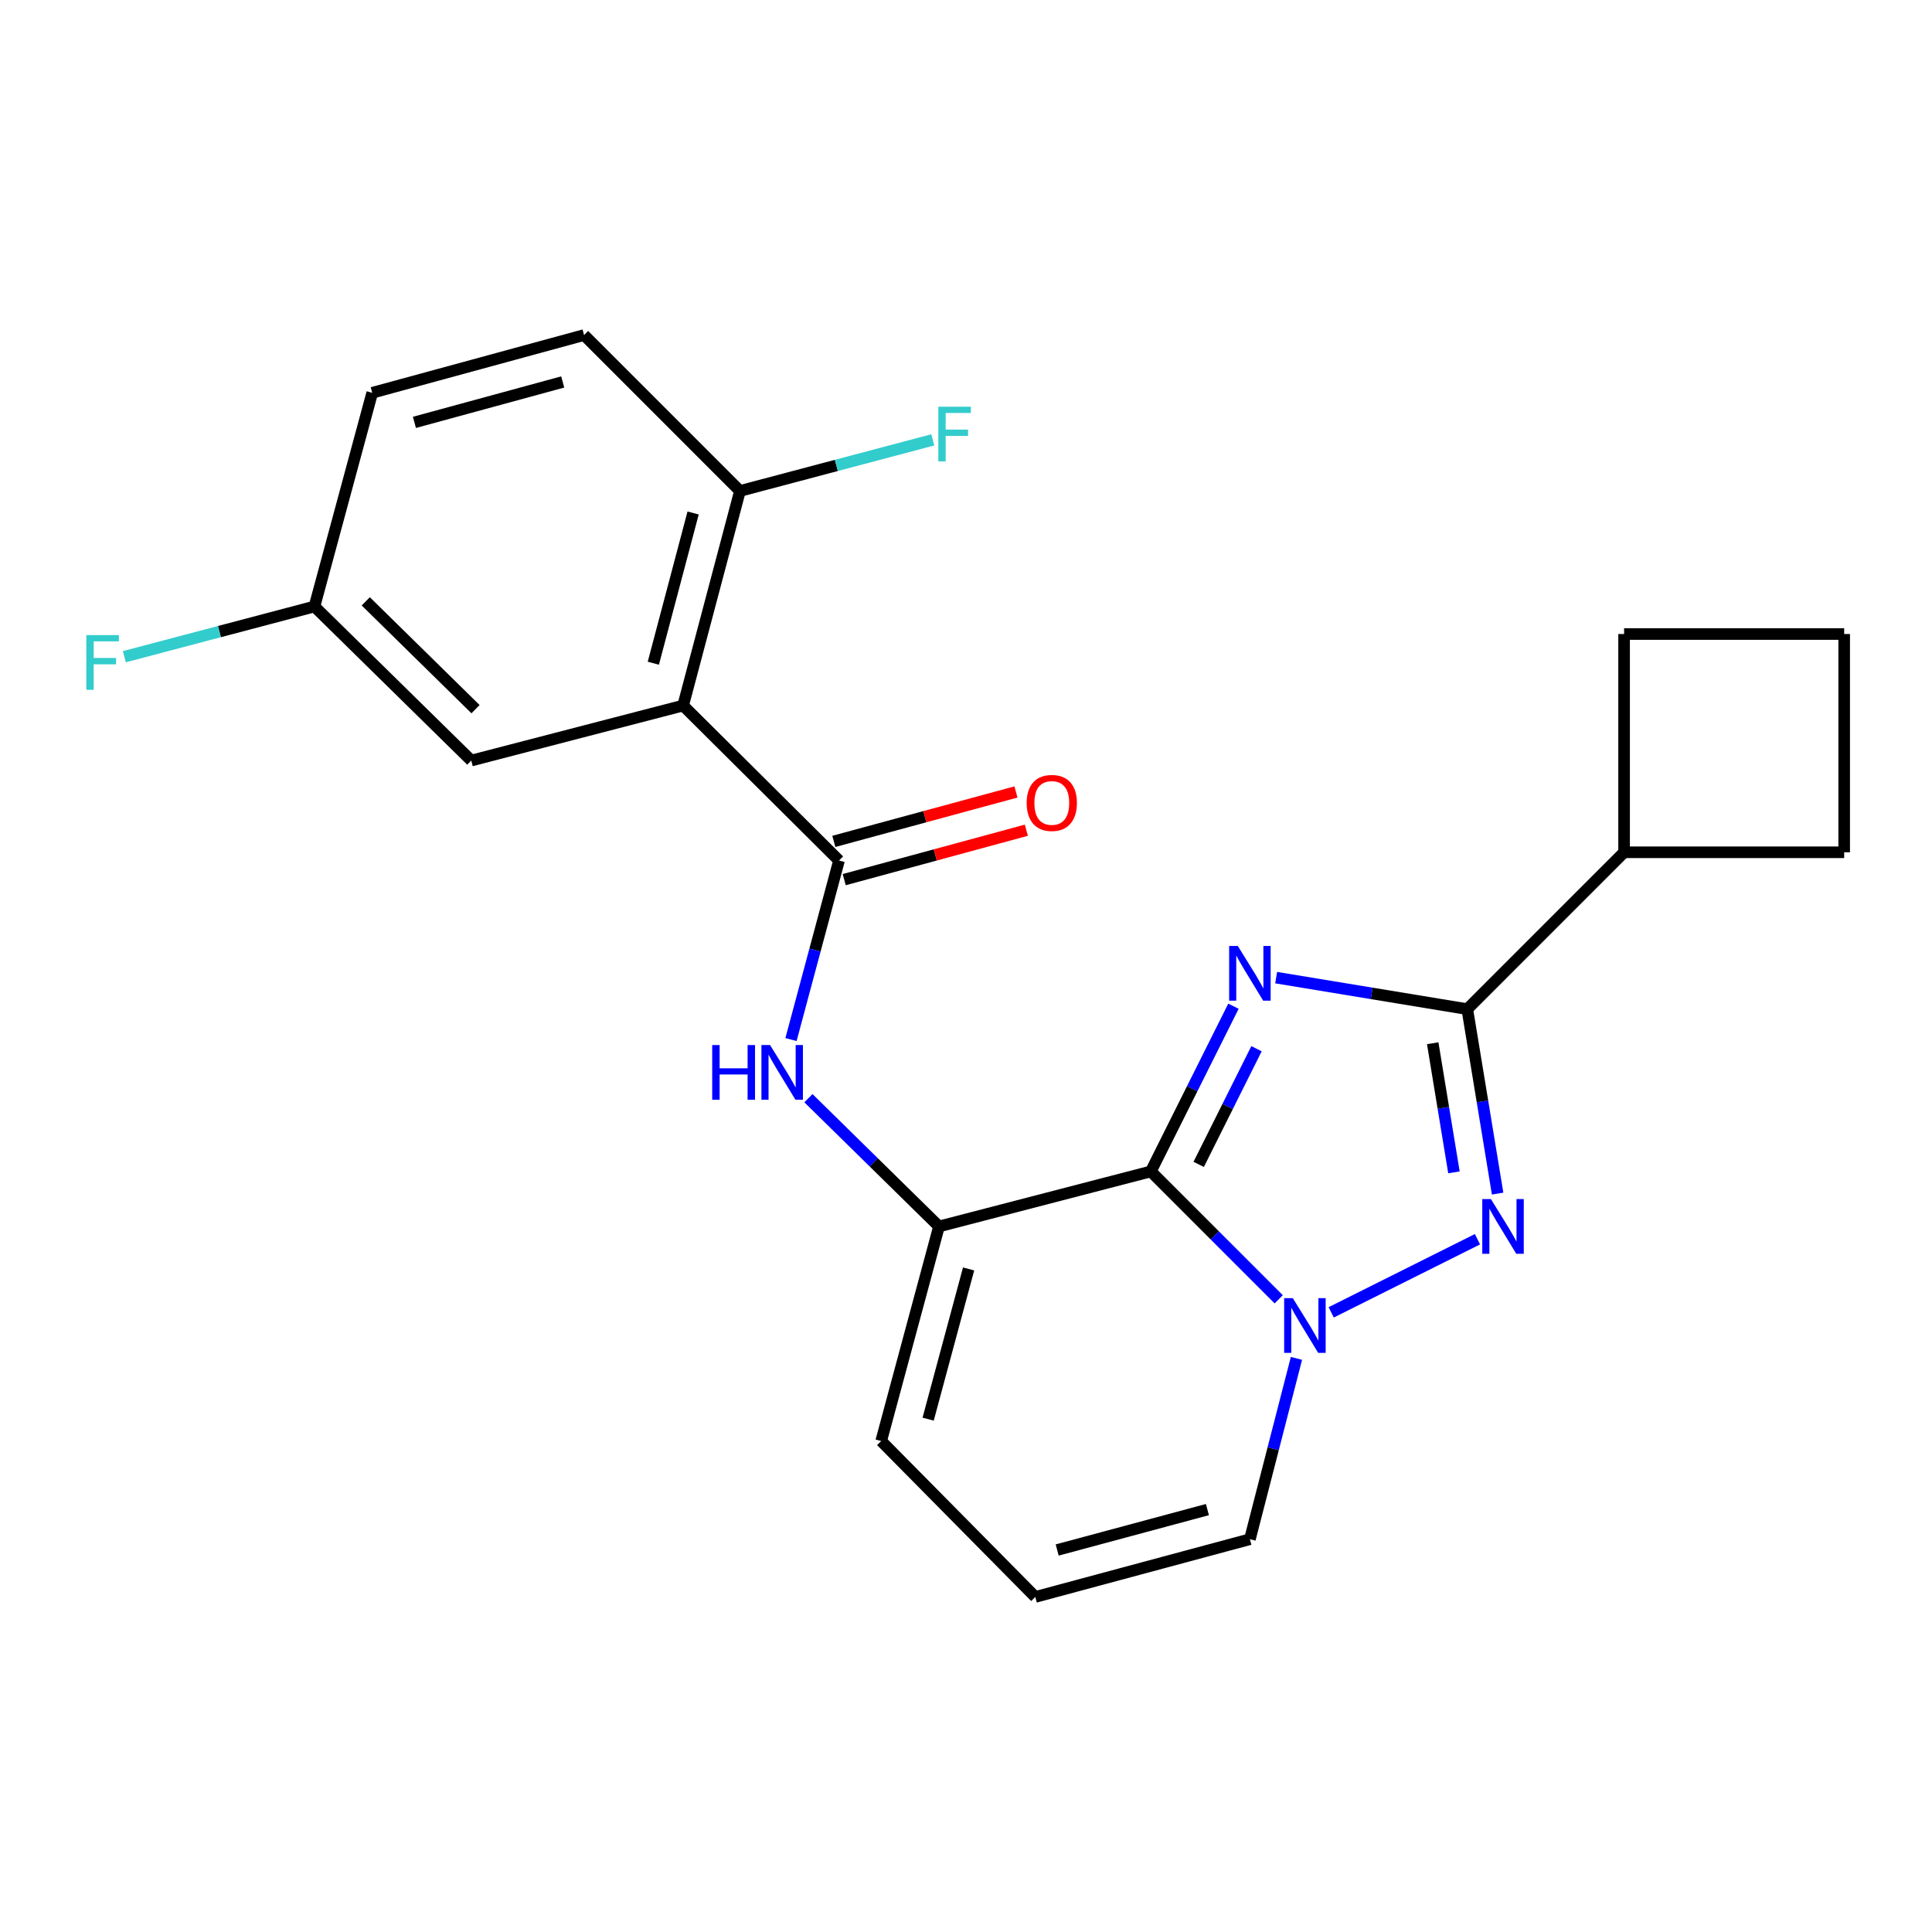 <?xml version='1.0' encoding='iso-8859-1'?>
<svg version='1.1' baseProfile='full'
              xmlns='http://www.w3.org/2000/svg'
                      xmlns:rdkit='http://www.rdkit.org/xml'
                      xmlns:xlink='http://www.w3.org/1999/xlink'
                  xml:space='preserve'
width='1000px' height='1000px' viewBox='0 0 1000 1000'>
<!-- END OF HEADER -->
<rect style='opacity:1.0;fill:#FFFFFF;stroke:none' width='1000' height='1000' x='0' y='0'> </rect>
<path class='bond-0' d='M 638.434,520.811 L 617.055,563.574' style='fill:none;fill-rule:evenodd;stroke:#0000FF;stroke-width:6px;stroke-linecap:butt;stroke-linejoin:miter;stroke-opacity:1' />
<path class='bond-0' d='M 617.055,563.574 L 595.676,606.336' style='fill:none;fill-rule:evenodd;stroke:#000000;stroke-width:6px;stroke-linecap:butt;stroke-linejoin:miter;stroke-opacity:1' />
<path class='bond-0' d='M 650.372,542.814 L 635.407,572.748' style='fill:none;fill-rule:evenodd;stroke:#0000FF;stroke-width:6px;stroke-linecap:butt;stroke-linejoin:miter;stroke-opacity:1' />
<path class='bond-0' d='M 635.407,572.748 L 620.441,602.682' style='fill:none;fill-rule:evenodd;stroke:#000000;stroke-width:6px;stroke-linecap:butt;stroke-linejoin:miter;stroke-opacity:1' />
<path class='bond-3' d='M 660.537,506.024 L 709.999,514.177' style='fill:none;fill-rule:evenodd;stroke:#0000FF;stroke-width:6px;stroke-linecap:butt;stroke-linejoin:miter;stroke-opacity:1' />
<path class='bond-3' d='M 709.999,514.177 L 759.461,522.33' style='fill:none;fill-rule:evenodd;stroke:#000000;stroke-width:6px;stroke-linecap:butt;stroke-linejoin:miter;stroke-opacity:1' />
<path class='bond-1' d='M 595.676,606.336 L 628.768,639.429' style='fill:none;fill-rule:evenodd;stroke:#000000;stroke-width:6px;stroke-linecap:butt;stroke-linejoin:miter;stroke-opacity:1' />
<path class='bond-1' d='M 628.768,639.429 L 661.86,672.521' style='fill:none;fill-rule:evenodd;stroke:#0000FF;stroke-width:6px;stroke-linecap:butt;stroke-linejoin:miter;stroke-opacity:1' />
<path class='bond-4' d='M 595.676,606.336 L 486.023,634.81' style='fill:none;fill-rule:evenodd;stroke:#000000;stroke-width:6px;stroke-linecap:butt;stroke-linejoin:miter;stroke-opacity:1' />
<path class='bond-8' d='M 671.04,703.096 L 658.993,749.893' style='fill:none;fill-rule:evenodd;stroke:#0000FF;stroke-width:6px;stroke-linecap:butt;stroke-linejoin:miter;stroke-opacity:1' />
<path class='bond-8' d='M 658.993,749.893 L 646.946,796.691' style='fill:none;fill-rule:evenodd;stroke:#000000;stroke-width:6px;stroke-linecap:butt;stroke-linejoin:miter;stroke-opacity:1' />
<path class='bond-23' d='M 689.026,679.277 L 764.735,641.423' style='fill:none;fill-rule:evenodd;stroke:#0000FF;stroke-width:6px;stroke-linecap:butt;stroke-linejoin:miter;stroke-opacity:1' />
<path class='bond-2' d='M 775.163,617.8 L 767.312,570.065' style='fill:none;fill-rule:evenodd;stroke:#0000FF;stroke-width:6px;stroke-linecap:butt;stroke-linejoin:miter;stroke-opacity:1' />
<path class='bond-2' d='M 767.312,570.065 L 759.461,522.33' style='fill:none;fill-rule:evenodd;stroke:#000000;stroke-width:6px;stroke-linecap:butt;stroke-linejoin:miter;stroke-opacity:1' />
<path class='bond-2' d='M 752.562,606.809 L 747.066,573.395' style='fill:none;fill-rule:evenodd;stroke:#0000FF;stroke-width:6px;stroke-linecap:butt;stroke-linejoin:miter;stroke-opacity:1' />
<path class='bond-2' d='M 747.066,573.395 L 741.571,539.98' style='fill:none;fill-rule:evenodd;stroke:#000000;stroke-width:6px;stroke-linecap:butt;stroke-linejoin:miter;stroke-opacity:1' />
<path class='bond-14' d='M 759.461,522.33 L 840.629,441.138' style='fill:none;fill-rule:evenodd;stroke:#000000;stroke-width:6px;stroke-linecap:butt;stroke-linejoin:miter;stroke-opacity:1' />
<path class='bond-7' d='M 486.023,634.81 L 452.231,601.616' style='fill:none;fill-rule:evenodd;stroke:#000000;stroke-width:6px;stroke-linecap:butt;stroke-linejoin:miter;stroke-opacity:1' />
<path class='bond-7' d='M 452.231,601.616 L 418.439,568.422' style='fill:none;fill-rule:evenodd;stroke:#0000FF;stroke-width:6px;stroke-linecap:butt;stroke-linejoin:miter;stroke-opacity:1' />
<path class='bond-10' d='M 486.023,634.81 L 456.102,745.876' style='fill:none;fill-rule:evenodd;stroke:#000000;stroke-width:6px;stroke-linecap:butt;stroke-linejoin:miter;stroke-opacity:1' />
<path class='bond-10' d='M 501.345,656.807 L 480.401,734.553' style='fill:none;fill-rule:evenodd;stroke:#000000;stroke-width:6px;stroke-linecap:butt;stroke-linejoin:miter;stroke-opacity:1' />
<path class='bond-5' d='M 353.584,365.19 L 434.274,445.401' style='fill:none;fill-rule:evenodd;stroke:#000000;stroke-width:6px;stroke-linecap:butt;stroke-linejoin:miter;stroke-opacity:1' />
<path class='bond-9' d='M 353.584,365.19 L 383.003,254.124' style='fill:none;fill-rule:evenodd;stroke:#000000;stroke-width:6px;stroke-linecap:butt;stroke-linejoin:miter;stroke-opacity:1' />
<path class='bond-9' d='M 338.163,343.277 L 358.757,265.53' style='fill:none;fill-rule:evenodd;stroke:#000000;stroke-width:6px;stroke-linecap:butt;stroke-linejoin:miter;stroke-opacity:1' />
<path class='bond-11' d='M 353.584,365.19 L 243.93,393.664' style='fill:none;fill-rule:evenodd;stroke:#000000;stroke-width:6px;stroke-linecap:butt;stroke-linejoin:miter;stroke-opacity:1' />
<path class='bond-6' d='M 434.274,445.401 L 421.844,491.74' style='fill:none;fill-rule:evenodd;stroke:#000000;stroke-width:6px;stroke-linecap:butt;stroke-linejoin:miter;stroke-opacity:1' />
<path class='bond-6' d='M 421.844,491.74 L 409.414,538.079' style='fill:none;fill-rule:evenodd;stroke:#0000FF;stroke-width:6px;stroke-linecap:butt;stroke-linejoin:miter;stroke-opacity:1' />
<path class='bond-13' d='M 436.96,455.302 L 484.1,442.509' style='fill:none;fill-rule:evenodd;stroke:#000000;stroke-width:6px;stroke-linecap:butt;stroke-linejoin:miter;stroke-opacity:1' />
<path class='bond-13' d='M 484.1,442.509 L 531.239,429.717' style='fill:none;fill-rule:evenodd;stroke:#FF0000;stroke-width:6px;stroke-linecap:butt;stroke-linejoin:miter;stroke-opacity:1' />
<path class='bond-13' d='M 431.587,435.501 L 478.726,422.708' style='fill:none;fill-rule:evenodd;stroke:#000000;stroke-width:6px;stroke-linecap:butt;stroke-linejoin:miter;stroke-opacity:1' />
<path class='bond-13' d='M 478.726,422.708 L 525.866,409.916' style='fill:none;fill-rule:evenodd;stroke:#FF0000;stroke-width:6px;stroke-linecap:butt;stroke-linejoin:miter;stroke-opacity:1' />
<path class='bond-25' d='M 646.946,796.691 L 535.868,826.578' style='fill:none;fill-rule:evenodd;stroke:#000000;stroke-width:6px;stroke-linecap:butt;stroke-linejoin:miter;stroke-opacity:1' />
<path class='bond-25' d='M 624.954,781.361 L 547.199,802.282' style='fill:none;fill-rule:evenodd;stroke:#000000;stroke-width:6px;stroke-linecap:butt;stroke-linejoin:miter;stroke-opacity:1' />
<path class='bond-15' d='M 383.003,254.124 L 302.313,173.422' style='fill:none;fill-rule:evenodd;stroke:#000000;stroke-width:6px;stroke-linecap:butt;stroke-linejoin:miter;stroke-opacity:1' />
<path class='bond-17' d='M 383.003,254.124 L 432.901,240.899' style='fill:none;fill-rule:evenodd;stroke:#000000;stroke-width:6px;stroke-linecap:butt;stroke-linejoin:miter;stroke-opacity:1' />
<path class='bond-17' d='M 432.901,240.899 L 482.8,227.674' style='fill:none;fill-rule:evenodd;stroke:#33CCCC;stroke-width:6px;stroke-linecap:butt;stroke-linejoin:miter;stroke-opacity:1' />
<path class='bond-12' d='M 456.102,745.876 L 535.868,826.578' style='fill:none;fill-rule:evenodd;stroke:#000000;stroke-width:6px;stroke-linecap:butt;stroke-linejoin:miter;stroke-opacity:1' />
<path class='bond-16' d='M 243.93,393.664 L 162.762,313.92' style='fill:none;fill-rule:evenodd;stroke:#000000;stroke-width:6px;stroke-linecap:butt;stroke-linejoin:miter;stroke-opacity:1' />
<path class='bond-16' d='M 246.134,367.066 L 189.316,311.246' style='fill:none;fill-rule:evenodd;stroke:#000000;stroke-width:6px;stroke-linecap:butt;stroke-linejoin:miter;stroke-opacity:1' />
<path class='bond-21' d='M 840.629,441.138 L 840.629,328.168' style='fill:none;fill-rule:evenodd;stroke:#000000;stroke-width:6px;stroke-linecap:butt;stroke-linejoin:miter;stroke-opacity:1' />
<path class='bond-22' d='M 840.629,441.138 L 954.545,441.138' style='fill:none;fill-rule:evenodd;stroke:#000000;stroke-width:6px;stroke-linecap:butt;stroke-linejoin:miter;stroke-opacity:1' />
<path class='bond-26' d='M 302.313,173.422 L 192.66,203.309' style='fill:none;fill-rule:evenodd;stroke:#000000;stroke-width:6px;stroke-linecap:butt;stroke-linejoin:miter;stroke-opacity:1' />
<path class='bond-26' d='M 291.261,197.701 L 214.503,218.621' style='fill:none;fill-rule:evenodd;stroke:#000000;stroke-width:6px;stroke-linecap:butt;stroke-linejoin:miter;stroke-opacity:1' />
<path class='bond-18' d='M 162.762,313.92 L 192.66,203.309' style='fill:none;fill-rule:evenodd;stroke:#000000;stroke-width:6px;stroke-linecap:butt;stroke-linejoin:miter;stroke-opacity:1' />
<path class='bond-19' d='M 162.762,313.92 L 113.563,326.915' style='fill:none;fill-rule:evenodd;stroke:#000000;stroke-width:6px;stroke-linecap:butt;stroke-linejoin:miter;stroke-opacity:1' />
<path class='bond-19' d='M 113.563,326.915 L 64.364,339.91' style='fill:none;fill-rule:evenodd;stroke:#33CCCC;stroke-width:6px;stroke-linecap:butt;stroke-linejoin:miter;stroke-opacity:1' />
<path class='bond-20' d='M 954.545,328.168 L 954.545,441.138' style='fill:none;fill-rule:evenodd;stroke:#000000;stroke-width:6px;stroke-linecap:butt;stroke-linejoin:miter;stroke-opacity:1' />
<path class='bond-24' d='M 954.545,328.168 L 840.629,328.168' style='fill:none;fill-rule:evenodd;stroke:#000000;stroke-width:6px;stroke-linecap:butt;stroke-linejoin:miter;stroke-opacity:1' />
<path  class='atom-0' d='M 640.686 489.624
L 649.966 504.624
Q 650.886 506.104, 652.366 508.784
Q 653.846 511.464, 653.926 511.624
L 653.926 489.624
L 657.686 489.624
L 657.686 517.944
L 653.806 517.944
L 643.846 501.544
Q 642.686 499.624, 641.446 497.424
Q 640.246 495.224, 639.886 494.544
L 639.886 517.944
L 636.206 517.944
L 636.206 489.624
L 640.686 489.624
' fill='#0000FF'/>
<path  class='atom-2' d='M 669.16 671.92
L 678.44 686.92
Q 679.36 688.4, 680.84 691.08
Q 682.32 693.76, 682.4 693.92
L 682.4 671.92
L 686.16 671.92
L 686.16 700.24
L 682.28 700.24
L 672.32 683.84
Q 671.16 681.92, 669.92 679.72
Q 668.72 677.52, 668.36 676.84
L 668.36 700.24
L 664.68 700.24
L 664.68 671.92
L 669.16 671.92
' fill='#0000FF'/>
<path  class='atom-3' d='M 771.7 620.65
L 780.98 635.65
Q 781.9 637.13, 783.38 639.81
Q 784.86 642.49, 784.94 642.65
L 784.94 620.65
L 788.7 620.65
L 788.7 648.97
L 784.82 648.97
L 774.86 632.57
Q 773.7 630.65, 772.46 628.45
Q 771.26 626.25, 770.9 625.57
L 770.9 648.97
L 767.22 648.97
L 767.22 620.65
L 771.7 620.65
' fill='#0000FF'/>
<path  class='atom-8' d='M 368.634 540.917
L 372.474 540.917
L 372.474 552.957
L 386.954 552.957
L 386.954 540.917
L 390.794 540.917
L 390.794 569.237
L 386.954 569.237
L 386.954 556.157
L 372.474 556.157
L 372.474 569.237
L 368.634 569.237
L 368.634 540.917
' fill='#0000FF'/>
<path  class='atom-8' d='M 398.594 540.917
L 407.874 555.917
Q 408.794 557.397, 410.274 560.077
Q 411.754 562.757, 411.834 562.917
L 411.834 540.917
L 415.594 540.917
L 415.594 569.237
L 411.714 569.237
L 401.754 552.837
Q 400.594 550.917, 399.354 548.717
Q 398.154 546.517, 397.794 545.837
L 397.794 569.237
L 394.114 569.237
L 394.114 540.917
L 398.594 540.917
' fill='#0000FF'/>
<path  class='atom-14' d='M 531.406 415.595
Q 531.406 408.795, 534.766 404.995
Q 538.126 401.195, 544.406 401.195
Q 550.686 401.195, 554.046 404.995
Q 557.406 408.795, 557.406 415.595
Q 557.406 422.475, 554.006 426.395
Q 550.606 430.275, 544.406 430.275
Q 538.166 430.275, 534.766 426.395
Q 531.406 422.515, 531.406 415.595
M 544.406 427.075
Q 548.726 427.075, 551.046 424.195
Q 553.406 421.275, 553.406 415.595
Q 553.406 410.035, 551.046 407.235
Q 548.726 404.395, 544.406 404.395
Q 540.086 404.395, 537.726 407.195
Q 535.406 409.995, 535.406 415.595
Q 535.406 421.315, 537.726 424.195
Q 540.086 427.075, 544.406 427.075
' fill='#FF0000'/>
<path  class='atom-18' d='M 485.673 210.521
L 502.513 210.521
L 502.513 213.761
L 489.473 213.761
L 489.473 222.361
L 501.073 222.361
L 501.073 225.641
L 489.473 225.641
L 489.473 238.841
L 485.673 238.841
L 485.673 210.521
' fill='#33CCCC'/>
<path  class='atom-20' d='M 44.689 328.723
L 61.529 328.723
L 61.529 331.963
L 48.489 331.963
L 48.489 340.563
L 60.089 340.563
L 60.089 343.843
L 48.489 343.843
L 48.489 357.043
L 44.689 357.043
L 44.689 328.723
' fill='#33CCCC'/>
</svg>
